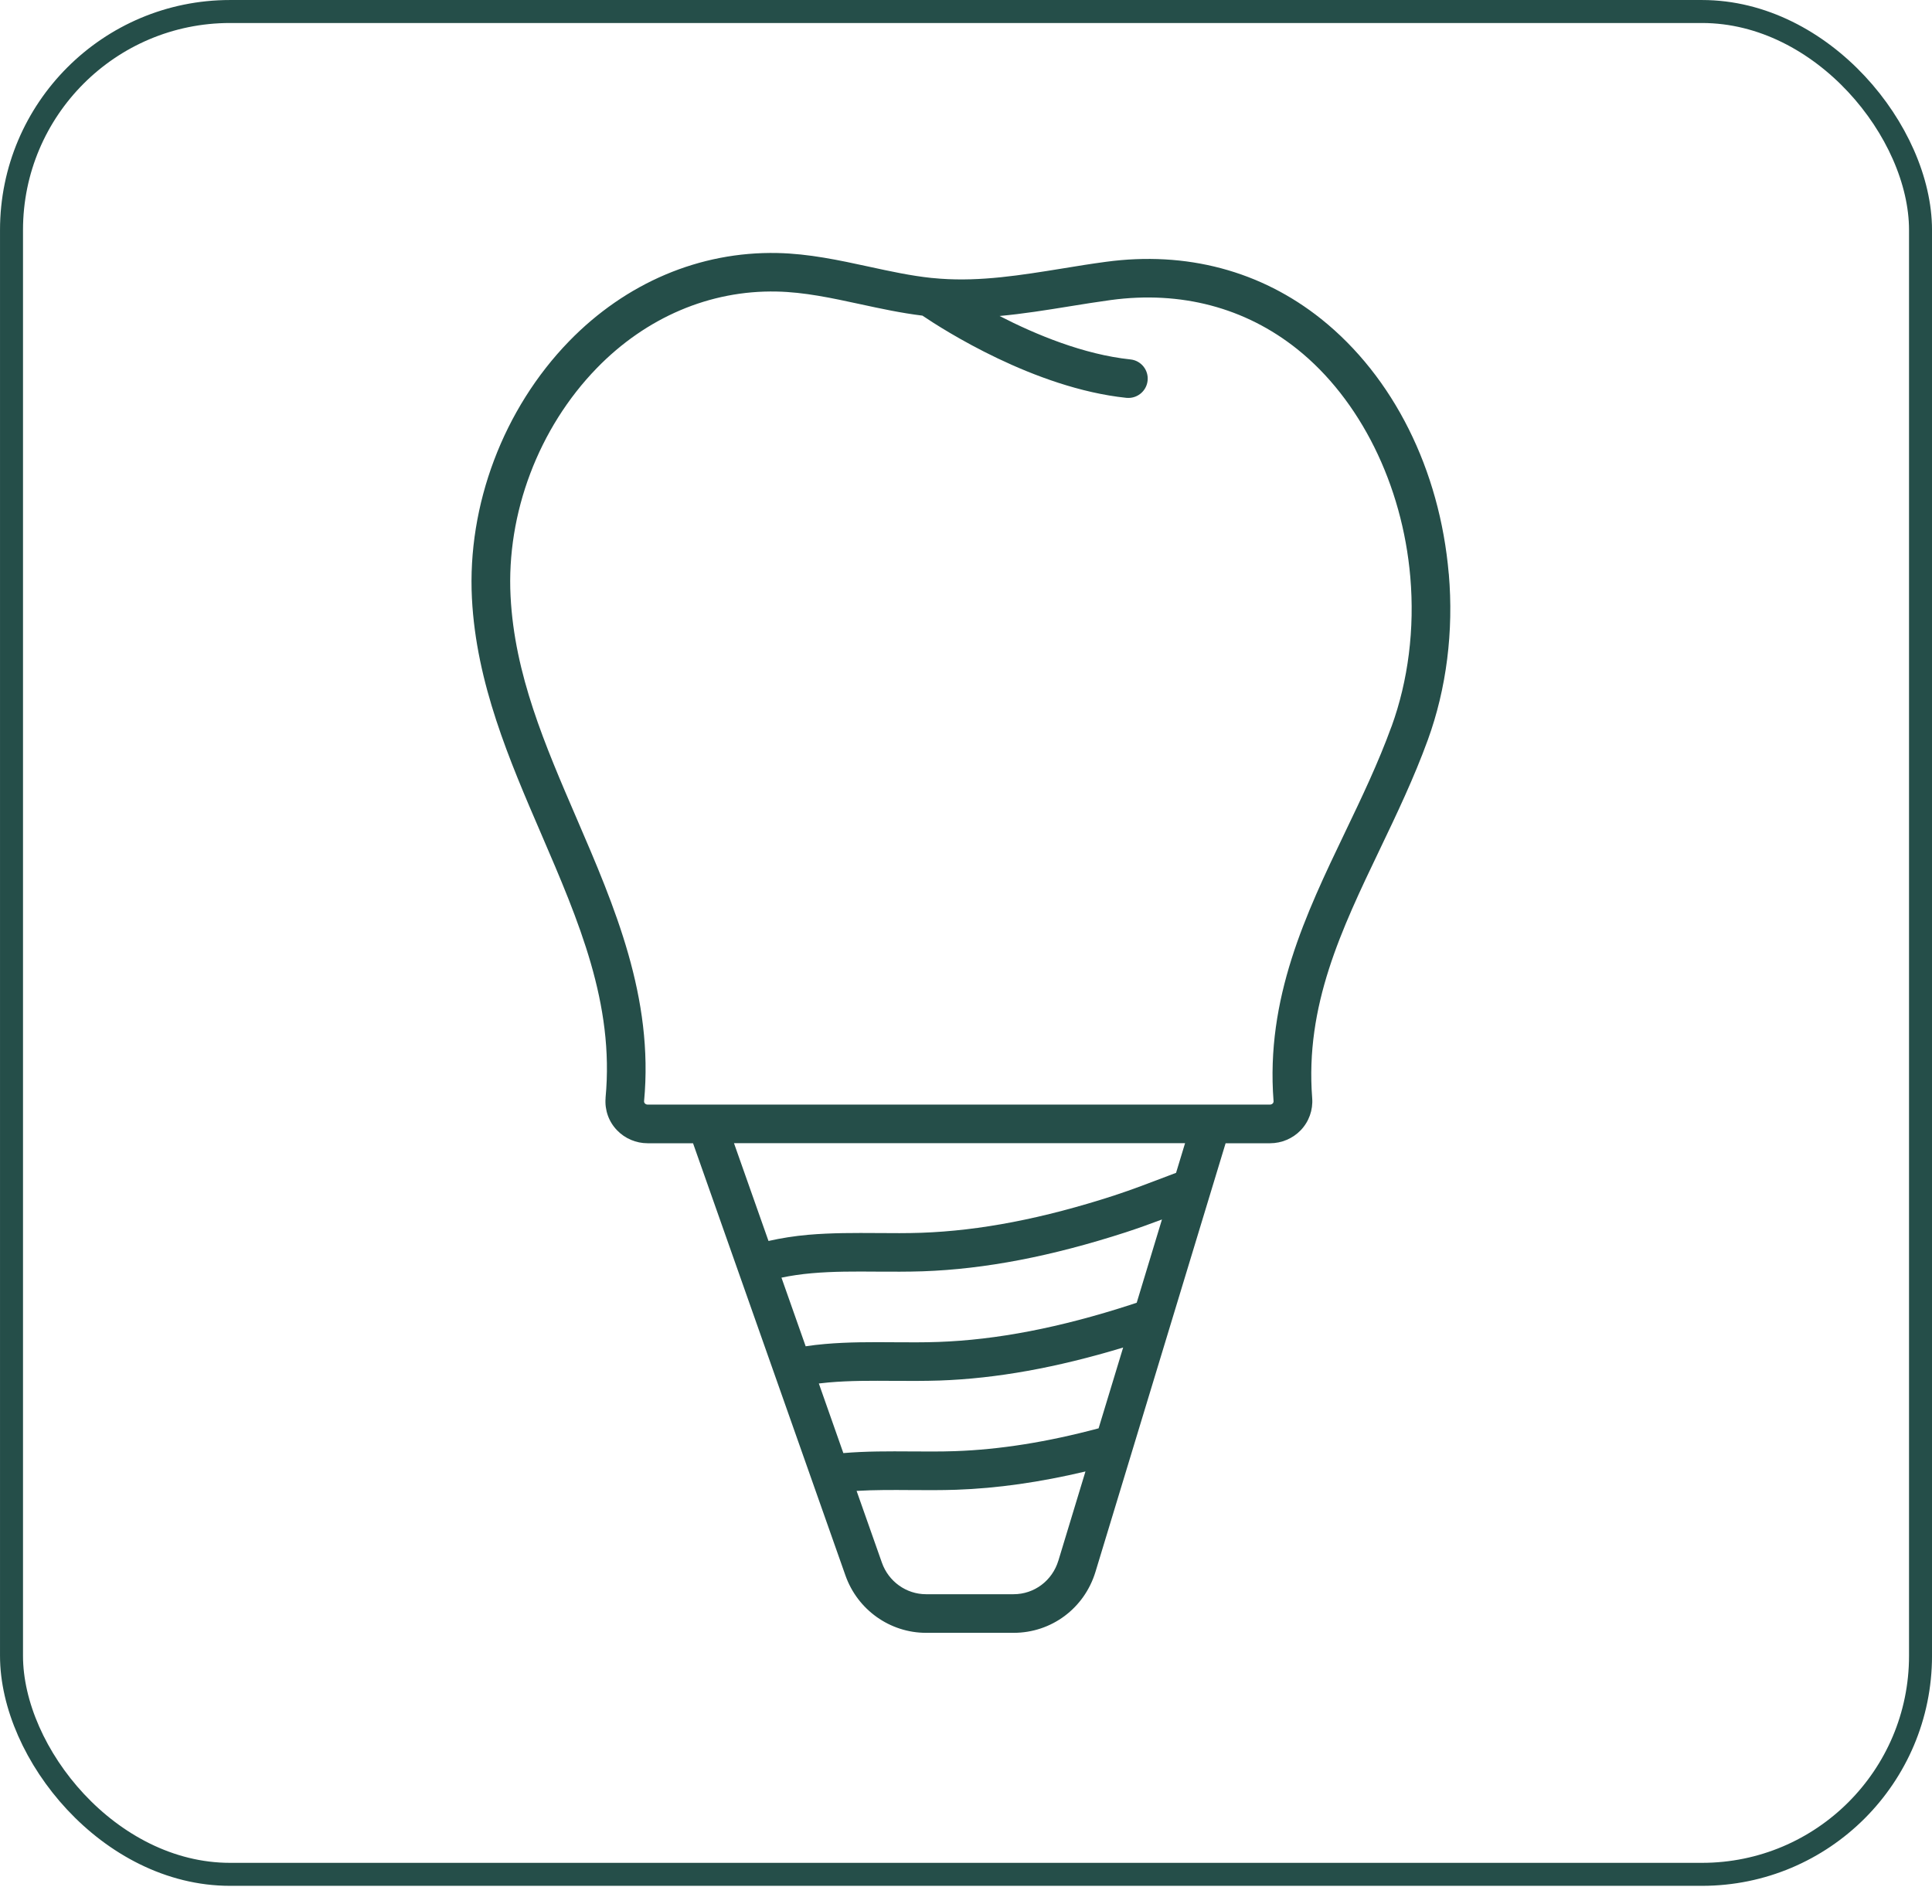 <svg width="70" height="69" viewBox="0 0 70 69" fill="none" xmlns="http://www.w3.org/2000/svg">
<rect x="0.417" y="0.417" width="69.167" height="67.5" rx="7.917" stroke="#254E49" stroke-width="0.833"/>
<g clip-path="url(#clip0_9229_8437)">
<path d="M52.491 20.793C52.166 17.014 50.483 13.649 47.873 11.561C45.683 9.812 42.982 9.093 40.062 9.488C39.538 9.558 39.011 9.643 38.503 9.727C36.983 9.973 35.549 10.205 34.077 10.099C33.973 10.092 33.868 10.082 33.764 10.072C33.76 10.072 33.757 10.072 33.755 10.072C33.002 9.993 32.256 9.831 31.47 9.66C30.407 9.43 29.311 9.192 28.164 9.168C25.357 9.11 22.678 10.246 20.618 12.366C18.241 14.814 16.924 18.297 17.099 21.684C17.258 24.766 18.453 27.538 19.61 30.22C20.972 33.382 22.261 36.368 21.941 39.773V39.795C21.907 40.224 22.057 40.647 22.357 40.956C22.644 41.255 23.046 41.426 23.462 41.426H25.11L30.632 57.087C31.07 58.331 32.244 59.166 33.553 59.166H36.725C38.097 59.166 39.288 58.278 39.691 56.956L44.406 41.426H46.018C46.434 41.426 46.838 41.255 47.126 40.956C47.425 40.645 47.577 40.22 47.543 39.791C47.283 36.436 48.601 33.686 49.996 30.772C50.603 29.503 51.231 28.191 51.734 26.807C52.409 24.949 52.672 22.87 52.493 20.794L52.491 20.793ZM38.347 56.549C38.126 57.277 37.474 57.767 36.723 57.767H33.552C32.836 57.767 32.193 57.307 31.953 56.623L31.036 54.023C31.677 53.985 32.323 53.988 32.999 53.993C33.534 53.997 34.089 54 34.642 53.982C36.134 53.93 37.678 53.71 39.328 53.319L38.347 56.551V56.549ZM39.804 51.756C37.94 52.253 36.23 52.526 34.596 52.583C34.072 52.601 33.533 52.596 33.011 52.593C32.21 52.588 31.383 52.583 30.556 52.653L29.668 50.131C29.783 50.118 29.899 50.104 30.017 50.094C30.798 50.025 31.575 50.031 32.398 50.036C32.934 50.039 33.488 50.042 34.041 50.024C36.1 49.952 38.282 49.559 40.694 48.828L39.805 51.754L39.804 51.756ZM41.185 47.205C41.109 47.231 41.038 47.255 40.968 47.277C38.398 48.11 36.115 48.551 33.991 48.626C33.469 48.645 32.929 48.64 32.407 48.637C31.587 48.631 30.74 48.626 29.892 48.7C29.653 48.72 29.418 48.749 29.191 48.783L28.314 46.296C28.658 46.224 29.025 46.17 29.411 46.136C30.192 46.067 30.969 46.072 31.79 46.078C32.326 46.081 32.882 46.084 33.434 46.066C35.691 45.987 38.099 45.524 40.796 44.65C41.236 44.506 41.673 44.349 42.1 44.188L41.185 47.205ZM42.614 42.497C42.516 42.535 42.419 42.571 42.321 42.608C41.681 42.852 41.019 43.107 40.362 43.321C37.791 44.154 35.51 44.595 33.384 44.67C32.86 44.689 32.321 44.684 31.799 44.68C30.979 44.675 30.132 44.67 29.285 44.743C28.776 44.788 28.294 44.865 27.844 44.967L26.594 41.424H42.937L42.612 42.495L42.614 42.497ZM50.415 26.329C49.936 27.649 49.323 28.929 48.729 30.167C47.315 33.117 45.855 36.17 46.143 39.897C46.147 39.93 46.135 39.962 46.111 39.986C46.087 40.01 46.051 40.025 46.015 40.025H23.462C23.428 40.025 23.392 40.01 23.368 39.986C23.346 39.964 23.336 39.935 23.336 39.904C23.69 36.143 22.269 32.849 20.897 29.665C19.738 26.978 18.644 24.441 18.499 21.609C18.343 18.604 19.512 15.512 21.624 13.338C23.411 11.5 25.723 10.514 28.135 10.564C29.144 10.584 30.13 10.798 31.173 11.023C31.903 11.182 32.653 11.343 33.422 11.437C34.164 11.939 37.474 14.066 40.81 14.416C40.836 14.419 40.86 14.419 40.884 14.419C41.238 14.419 41.542 14.153 41.58 13.792C41.621 13.408 41.342 13.063 40.957 13.024C39.261 12.846 37.522 12.122 36.216 11.45C37.069 11.372 37.906 11.237 38.729 11.104C39.229 11.023 39.745 10.94 40.252 10.871C42.783 10.53 45.116 11.145 47.001 12.651C49.279 14.472 50.81 17.559 51.098 20.909C51.259 22.784 51.024 24.657 50.418 26.326L50.415 26.329Z" fill="#254E49"/>
</g>
<defs>
<clipPath id="clip0_9229_8437">
<rect width="50" height="50" fill="white" transform="translate(10 9.166)"/>
</clipPath>
</defs>
</svg>
